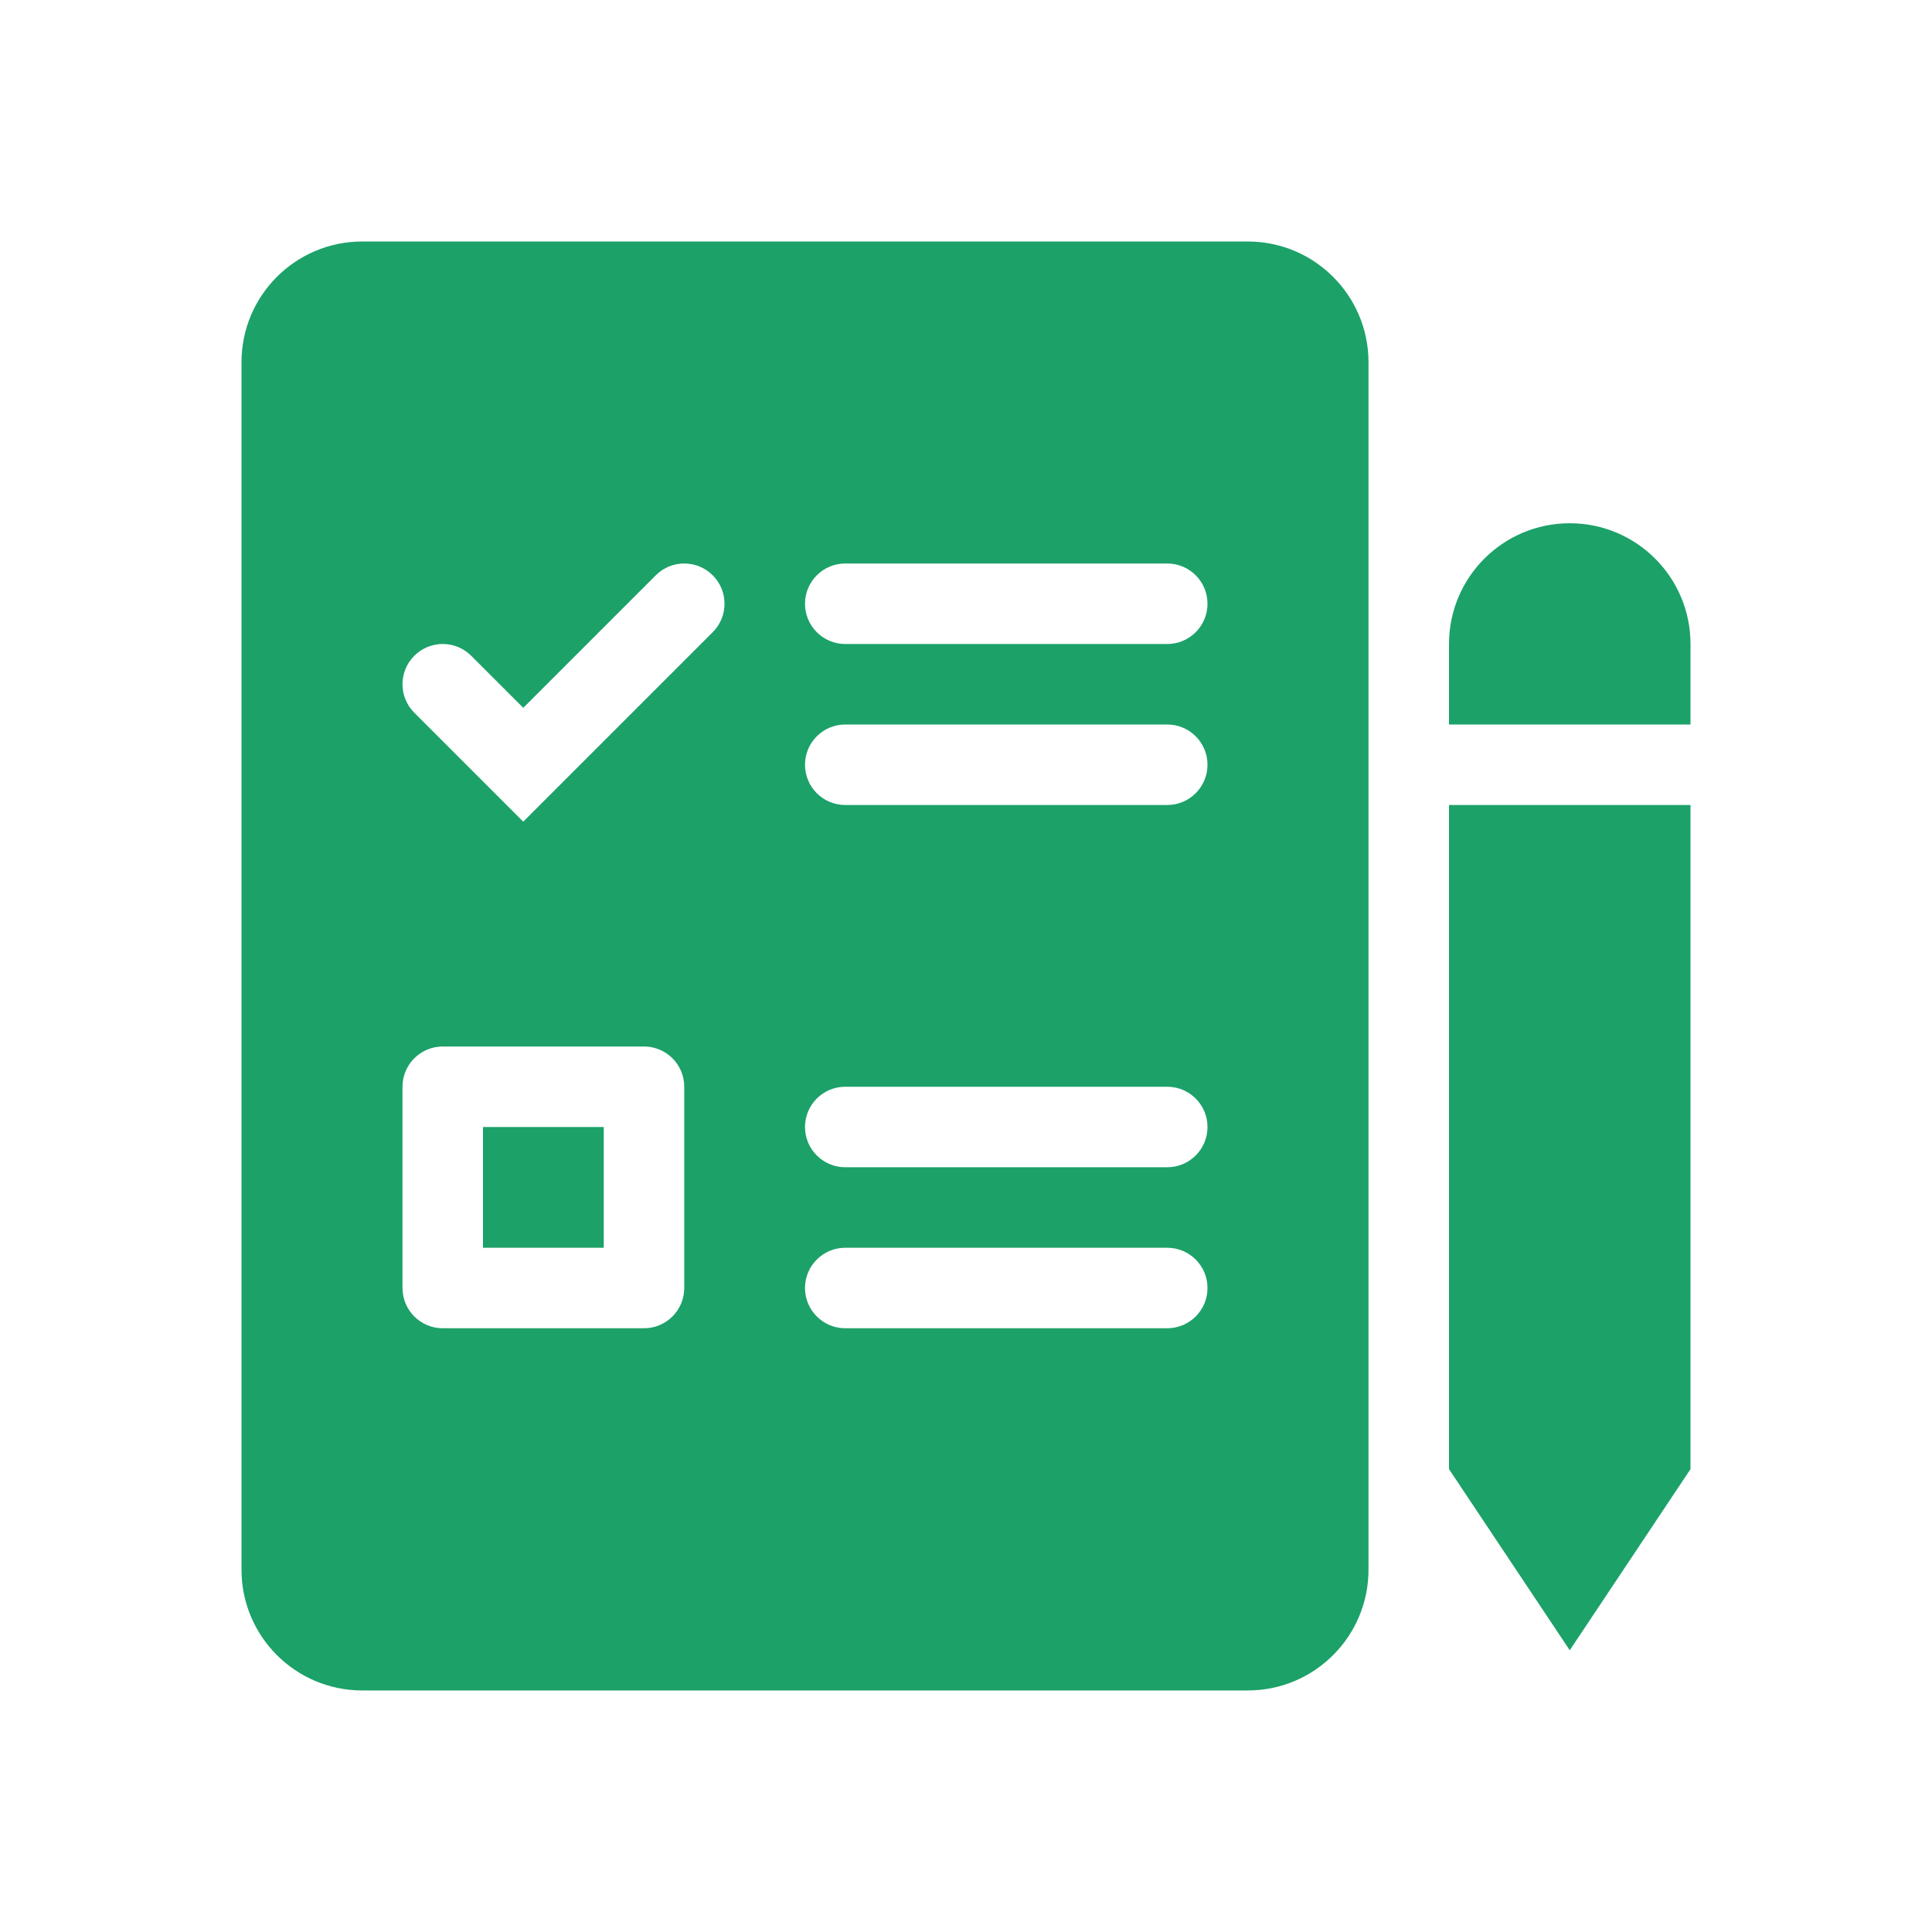 <?xml version="1.0" encoding="UTF-8"?> <svg xmlns="http://www.w3.org/2000/svg" width="48" height="48" viewBox="0 0 48 48" fill="none"><path fill-rule="evenodd" clip-rule="evenodd" d="M39 13C37.343 13 36 14.343 36 16V18H42V16C42 14.343 40.657 13 39 13ZM42 20H36V36.5L39 41L42 36.5V20Z" fill="#1CA169"></path><path fill-rule="evenodd" clip-rule="evenodd" d="M6 9V38.999C6 40.656 7.343 41.999 9 41.999H31C32.657 41.999 34 40.656 34 38.999V9C34 7.343 32.657 6 31 6H9C7.343 6 6 7.343 6 9ZM20 15C20 14.448 20.448 14 21 14H29C29.552 14 30 14.448 30 15C30 15.552 29.552 16 29 16H21C20.448 16 20 15.552 20 15ZM21 18C20.448 18 20 18.448 20 19C20 19.552 20.448 20 21 20H29C29.552 20 30 19.552 30 19C30 18.448 29.552 18 29 18H21ZM20 28C20 27.448 20.448 27 21 27H29C29.552 27 30 27.448 30 28C30 28.552 29.552 29 29 29H21C20.448 29 20 28.552 20 28ZM21 31C20.448 31 20 31.448 20 32C20 32.552 20.448 33 21 33H29C29.552 33 30 32.552 30 32C30 31.448 29.552 31 29 31H21ZM12 28V31H15V28H12ZM11 26H16C16.552 26 17 26.448 17 27V32C17 32.552 16.552 33 16 33H11C10.448 33 10 32.552 10 32V27C10 26.448 10.448 26 11 26ZM17.707 15.707C18.098 15.317 18.098 14.683 17.707 14.293C17.317 13.902 16.683 13.902 16.293 14.293L13 17.586L11.707 16.293C11.317 15.902 10.683 15.902 10.293 16.293C9.902 16.683 9.902 17.317 10.293 17.707L13 20.414L17.707 15.707Z" fill="#1CA169"></path></svg> 